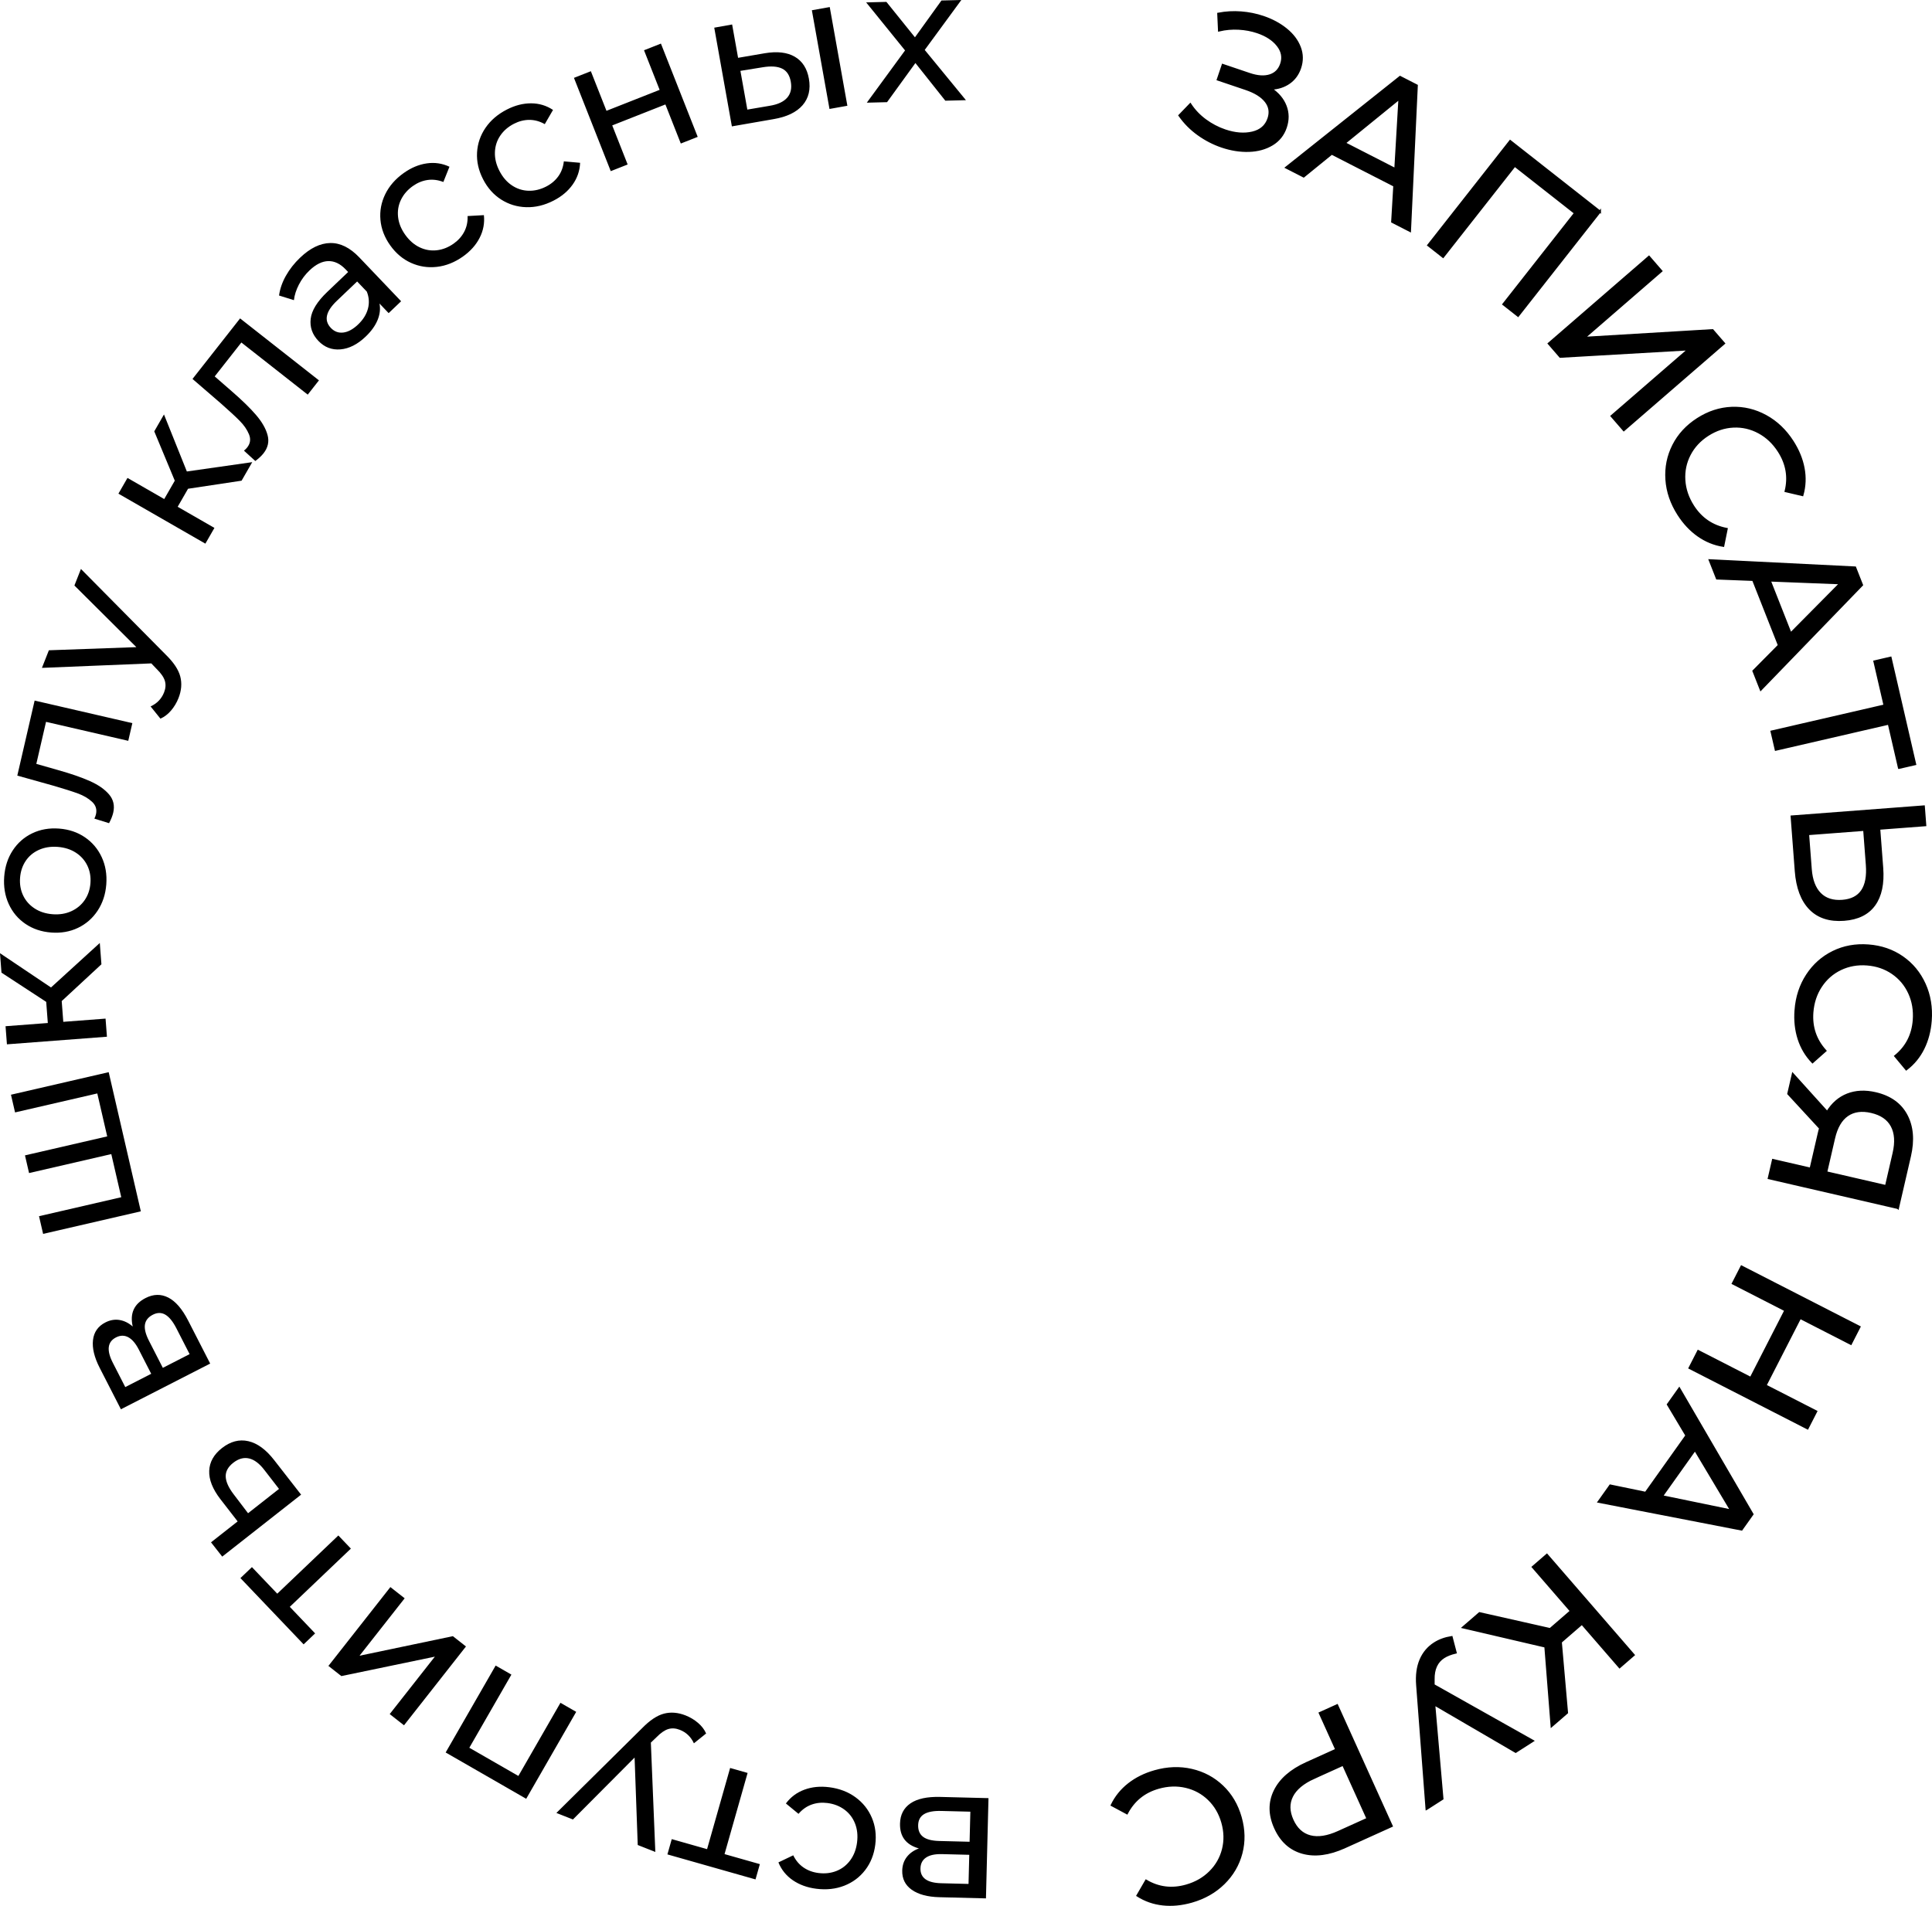 <?xml version="1.0" encoding="UTF-8"?> <!-- Creator: CorelDRAW 2019 (64-Bit) --> <svg xmlns="http://www.w3.org/2000/svg" xmlns:xlink="http://www.w3.org/1999/xlink" xmlns:xodm="http://www.corel.com/coreldraw/odm/2003" xml:space="preserve" width="68.073mm" height="67.169mm" style="shape-rendering:geometricPrecision; text-rendering:geometricPrecision; image-rendering:optimizeQuality; fill-rule:evenodd; clip-rule:evenodd" viewBox="0 0 6807.82 6717.41"> <defs> <style type="text/css"> <![CDATA[ .str0 {stroke:black;stroke-width:7.62;stroke-miterlimit:22.926} .fil0 {fill:black;fill-rule:nonzero} ]]> </style> </defs> <g id="Слой_x0020_1">  <path class="fil0" d="M3237.9 6515.03c-45.48,-12.71 -67.64,-41.95 -66.48,-87.73 0.78,-31.11 13.06,-54.81 36.81,-71.11 23.76,-16.3 58.74,-23.86 104.96,-22.69l169.98 4.29 -8.93 353.3 -163.98 -4.15c-41.77,-1.05 -74.24,-9.77 -97.39,-26.14 -23.15,-16.37 -34.37,-39 -33.64,-67.88 0.48,-18.66 5.88,-34.64 16.22,-47.94 10.34,-13.31 24.5,-23.28 42.45,-29.94zm177.52 22.49l-95.99 -2.42c-24.44,-0.62 -43.11,3.35 -56,11.92 -12.89,8.56 -19.54,21.29 -19.97,38.17 -0.85,33.78 23.6,51.3 73.39,52.55l95.98 2.43 2.6 -102.66zm-98.81 -154.57c-26.67,-0.68 -46.77,3.04 -60.32,11.15 -13.53,8.1 -20.53,21.04 -20.98,38.82 -0.46,18.21 5.3,31.92 17.29,41.12 12,9.2 31.11,14.12 57.33,14.78l106.65 2.7 2.68 -105.99 -102.65 -2.59zm-394.85 -83.67c35.72,4.54 66.59,16.31 92.65,35.3 26.03,18.98 45.27,43.05 57.7,72.2 12.43,29.13 16.45,60.9 12.09,95.3 -4.37,34.4 -16.22,64.14 -35.54,89.26 -19.31,25.1 -43.95,43.47 -73.88,55.14 -29.94,11.65 -62.76,15.21 -98.49,10.67 -31.75,-4.03 -59.27,-14.02 -82.57,-29.97 -23.29,-15.97 -40.23,-36.93 -50.81,-62.92l52.23 -24.96c8.89,18.16 20.97,32.46 36.22,42.92 15.25,10.44 32.8,16.93 52.64,19.45 22.92,2.91 44.18,0.46 63.77,-7.35 19.59,-7.81 35.75,-20.44 48.5,-37.86 12.75,-17.42 20.66,-38.26 23.74,-62.52 3.14,-24.69 0.72,-47.06 -7.27,-67.13 -7.98,-20.05 -20.47,-36.31 -37.49,-48.78 -17.01,-12.47 -36.98,-20.15 -59.91,-23.07 -19.84,-2.52 -38.45,-0.63 -55.83,5.67 -17.38,6.31 -32.65,17.14 -45.8,32.5l-44.41 -36.56c16.74,-22.52 38.4,-38.7 64.97,-48.54 26.56,-9.84 55.72,-12.75 87.48,-8.72zm-554.69 182.95l124.44 35.34 81.25 -286.08 61.56 17.48 -81.25 286.08 124.44 35.34 -15.3 53.88 -310.44 -88.17 15.3 -53.88zm-406.49 -92.23l302 -298.8c27.27,-27.94 53.01,-45.03 77.21,-51.27 24.2,-6.22 49.52,-4.12 76,6.32 16.13,6.36 30.72,15.1 43.77,26.21 13.05,11.12 22.59,23.6 28.6,37.44l-43.04 34.64c-10.59,-22.82 -27.06,-38.63 -49.38,-47.43 -14.48,-5.71 -28.09,-6.65 -40.81,-2.83 -12.74,3.82 -26.71,13.48 -41.9,29l-19.6 18.79 15.78 385.38 -62.02 -24.45 -11.06 -308.26 -217.23 218.26 -58.3 -22.99zm-390.19 -213.16l176.16 -306.36 55.49 31.9 -148.24 257.81 172.83 99.38 148.24 -257.81 55.49 31.91 -176.16 306.37 -283.82 -163.2zm-146.82 -95.8l-50.33 -39.55 159.03 -202.38 -329.42 68.48 -45.61 -35.84 218.36 -277.88 50.33 39.55 -159.03 202.38 328.9 -68.89 46.13 36.26 -218.36 277.87zm-535.83 -557.52l89.26 93.63 215.26 -205.19 44.16 46.32 -215.26 205.2 89.26 93.63 -40.54 38.65 -222.69 -233.59 40.55 -38.65zm-111.22 -239.63c-27.4,-35.57 -40.5,-68.8 -39.33,-99.69 1.17,-30.88 16.09,-57.59 44.75,-80.12 30.05,-23.62 61.1,-31.76 93.16,-24.44 32.04,7.33 62.58,29.83 91.63,67.49l94.24 121 -277.88 218.37 -39.55 -50.33 93.85 -73.75 -60.85 -78.54zm155.22 -102.48c-17.5,-22.99 -35.57,-36.63 -54.2,-40.92 -18.64,-4.3 -37.22,0.83 -55.75,15.39 -18.18,14.28 -26.99,30.41 -26.45,48.35 0.54,17.95 9.83,38.77 27.88,62.46l50.86 66.88 109.06 -85.7 -51.39 -66.47zm-464.06 -505.96c-10.58,-46.03 4.5,-79.48 45.25,-100.34 27.7,-14.19 54.38,-14.74 80.06,-1.67 25.67,13.07 49.05,40.18 70.13,81.34l77.51 151.34 -314.56 161.08 -74.77 -146c-19.05,-37.19 -26.91,-69.87 -23.61,-98.04 3.31,-28.16 17.82,-48.83 43.54,-61.99 16.62,-8.51 33.23,-11.41 49.86,-8.69 16.63,2.72 32.16,10.39 46.59,22.97zm65.12 166.67l-43.76 -85.47c-11.14,-21.76 -23.55,-36.26 -37.24,-43.48 -13.69,-7.23 -28.05,-6.99 -43.08,0.71 -30.08,15.4 -33.77,45.26 -11.07,89.58l43.76 85.47 91.4 -46.8zm88.52 -160.7c-12.16,-23.74 -25.03,-39.61 -38.63,-47.64 -13.59,-8.01 -28.31,-7.97 -44.13,0.13 -16.22,8.31 -25.5,19.93 -27.85,34.86 -2.33,14.93 2.47,34.06 14.43,57.41l48.63 94.97 94.36 -48.33 -46.8 -91.4zm-582.65 -822.95l344.34 -79.49 113.23 490.53 -344.34 79.49 -14.4 -62.37 289.77 -66.88 -35.09 -152.04 -289.77 66.89 -14.4 -62.36 289.77 -66.89 -34.94 -151.39 -289.77 66.89 -14.39 -62.36zm178.78 -330.05l5.56 73.14 148.93 -11.33 4.86 63.83 -352.4 26.8 -4.85 -63.82 148.93 -11.33 -5.66 -74.47 -157.63 -103.03 -5.21 -68.48 179.7 120.75 171.97 -156.86 5.72 75.14 -139.93 129.67zm157.09 -411.39c-2.66,35.02 -12.81,65.9 -30.45,92.64 -17.63,26.74 -40.68,46.94 -69.14,60.61 -28.45,13.66 -59.97,19.17 -94.55,16.54 -34.57,-2.63 -64.88,-12.85 -90.95,-30.65 -26.07,-17.81 -45.68,-41.26 -58.85,-70.35 -13.16,-29.08 -18.41,-61.13 -15.75,-96.16 2.66,-35.02 12.7,-65.79 30.09,-92.34 17.4,-26.54 40.32,-46.64 68.78,-60.3 28.46,-13.66 59.97,-19.18 94.55,-16.55 34.57,2.63 64.89,12.85 90.96,30.66 26.06,17.81 45.8,41.15 59.19,70.04 13.41,28.89 18.79,60.83 16.12,95.86zm-55.85 -4.25c1.72,-22.6 -1.94,-43.28 -10.99,-62.02 -9.05,-18.74 -22.61,-33.93 -40.67,-45.56 -18.06,-11.62 -39.28,-18.36 -63.66,-20.22 -24.38,-1.85 -46.37,1.6 -65.98,10.36 -19.61,8.77 -35.2,21.73 -46.76,38.91 -11.55,17.17 -18.19,37.06 -19.91,59.67 -1.72,22.6 1.83,43.27 10.66,61.99 8.82,18.73 22.26,34.01 40.31,45.86 18.04,11.86 39.25,18.7 63.63,20.56 24.38,1.85 46.38,-1.71 66.01,-10.69 19.63,-8.99 35.34,-22.06 47.11,-39.21 11.79,-17.16 18.53,-37.05 20.25,-59.65zm-196.67 -643.5l344.34 79.49 -14.4 62.37 -289.77 -66.88 -34.19 148.13 75.78 21.6c45.84,12.86 83.55,25.89 113.12,39.11 29.56,13.21 52.06,28.89 67.48,47.05 15.43,18.16 20.29,39.58 14.59,64.27 -2.6,11.27 -7.5,23.59 -14.69,36.98l-51.72 -16.04c2.6,-5.33 4.45,-10.38 5.55,-15.15 4,-17.32 -0.58,-32.06 -13.75,-44.22 -13.16,-12.17 -29.83,-21.94 -50.02,-29.35 -20.19,-7.39 -49.3,-16.62 -87.36,-27.68l-126 -35.24 61.04 -264.44zm163.19 -463.89l298.8 302c27.94,27.27 45.03,53.01 51.27,77.21 6.22,24.2 4.12,49.52 -6.32,76 -6.36,16.13 -15.1,30.72 -26.21,43.77 -11.12,13.05 -23.6,22.59 -37.44,28.6l-34.64 -43.04c22.82,-10.59 38.63,-27.06 47.43,-49.38 5.71,-14.48 6.65,-28.09 2.83,-40.81 -3.82,-12.74 -13.48,-26.71 -29,-41.9l-18.79 -19.6 -385.38 15.78 24.45 -62.02 308.26 -11.06 -218.26 -217.23 22.99 -58.3zm377.44 -282.74l-36.56 63.58 129.49 74.45 -31.91 55.49 -306.37 -176.16 31.91 -55.49 129.48 74.46 37.22 -64.73 -72.31 -173.88 34.23 -59.54 80.6 200.95 230.43 -32.87 -37.56 65.31 -188.64 28.44zm183.38 -600.4l277.87 218.36 -39.55 50.33 -233.83 -183.75 -93.94 119.54 59.39 51.76c36.02,31.13 64.61,58.96 85.75,83.51 21.15,24.52 34.85,48.28 41.08,71.29 6.25,23 1.53,44.45 -14.12,64.37 -7.15,9.09 -16.82,18.16 -29.03,27.23l-39.99 -36.51c4.62,-3.73 8.45,-7.51 11.47,-11.36 10.98,-13.98 13.1,-29.26 6.36,-45.87 -6.74,-16.6 -17.67,-32.54 -32.8,-47.82 -15.13,-15.28 -37.55,-36.02 -67.29,-62.21l-99.06 -85.47 167.69 -213.39zm211.67 -214.21c35.39,-33.74 70.79,-50.9 106.17,-51.47 35.39,-0.56 69.5,16.36 102.32,50.79l147.23 154.44 -43.92 41.87 -32.21 -33.78c3.62,19.26 1.27,38.85 -7.06,58.77 -8.34,19.93 -22.32,39.24 -41.94,57.95 -28.64,27.3 -58.16,42.23 -88.57,44.8 -30.4,2.59 -56.34,-7.39 -77.82,-29.91 -21.47,-22.52 -30.51,-48.44 -27.14,-77.77 3.38,-29.31 22.92,-60.99 58.63,-95.05l73.37 -69.94 -8.75 -9.17c-19.01,-19.95 -39.37,-29.71 -61.08,-29.28 -21.7,0.42 -43.81,11.37 -66.33,32.84 -15.12,14.41 -27.55,31.01 -37.27,49.8 -9.72,18.79 -15.59,37.13 -17.58,54.99l-52.43 -16.34c3.07,-23.19 11.09,-46.34 24.06,-69.45 12.97,-23.11 29.75,-44.49 50.34,-64.11zm204.24 235.51c17.69,-16.87 29.23,-35.38 34.58,-55.53 5.36,-20.15 4.03,-40.23 -3.98,-60.22l-34.05 -35.72 -71.43 68.09c-39.25,37.42 -46.3,69.31 -21.15,95.71 12.26,12.87 26.9,18.25 43.94,16.15 17.02,-2.11 34.39,-11.61 52.08,-28.47zm369.89 -239.82c-29.35,20.87 -60.03,33.14 -92.06,36.83 -32.01,3.68 -62.47,-0.98 -91.36,-13.99 -28.88,-13 -53.37,-33.63 -73.47,-61.88 -20.1,-28.26 -31.55,-58.16 -34.35,-89.72 -2.81,-31.55 2.85,-61.75 16.96,-90.62 14.12,-28.85 35.84,-53.71 65.19,-74.6 26.08,-18.54 53.08,-29.85 81.03,-33.89 27.94,-4.05 54.61,-0.12 80.01,11.83l-21.5 53.74c-18.84,-7.32 -37.41,-9.66 -55.72,-7.01 -18.29,2.65 -35.59,9.78 -51.89,21.37 -18.83,13.39 -32.8,29.6 -41.91,48.62 -9.12,19.02 -12.44,39.26 -10.01,60.71 2.43,21.45 10.74,42.13 24.91,62.06 14.42,20.28 31.36,35.09 50.83,44.44 19.47,9.34 39.67,12.82 60.63,10.47 20.96,-2.37 40.85,-10.25 59.69,-23.64 16.3,-11.59 28.71,-25.6 37.21,-42 8.51,-16.42 12.4,-34.73 11.66,-54.94l57.44 -3.21c2.95,27.9 -2.02,54.48 -14.89,79.73 -12.86,25.24 -32.34,47.14 -58.41,65.68zm318.75 -196.62c-32.06,16.42 -64.18,24.13 -96.41,23.14 -32.21,-0.97 -61.67,-9.98 -88.39,-27.02 -26.69,-17.04 -47.95,-40.99 -63.75,-71.86 -15.8,-30.86 -22.81,-62.1 -21.03,-93.74 1.77,-31.62 11.74,-60.69 29.87,-87.22 18.14,-26.51 43.22,-47.97 75.28,-64.39 28.48,-14.58 56.84,-21.87 85.08,-21.84 28.23,0.03 54.05,7.77 77.46,23.26l-29.03 50.08c-17.59,-9.97 -35.63,-14.97 -54.12,-14.99 -18.48,-0.02 -36.63,4.53 -54.43,13.65 -20.57,10.53 -36.74,24.55 -48.5,42.06 -11.77,17.51 -17.98,37.05 -18.68,58.63 -0.69,21.57 4.54,43.24 15.69,65 11.34,22.16 25.97,39.26 43.88,51.32 17.92,12.05 37.4,18.42 58.49,19.11 21.08,0.69 41.9,-4.23 62.47,-14.77 17.8,-9.11 32.1,-21.18 42.89,-36.18 10.79,-15.02 17.28,-32.58 19.47,-52.68l57.3 5.12c-1.11,28.03 -9.86,53.62 -26.25,76.74 -16.37,23.12 -38.8,41.98 -67.28,56.56zm71.89 -432.66l59.55 -23.47 55.03 139.57 187.32 -73.86 -55.02 -139.58 59.55 -23.48 129.62 328.78 -59.55 23.47 -54.29 -137.71 -187.33 73.86 54.3 137.72 -59.55 23.48 -129.63 -328.78zm672.31 -86.78c43.84,-7.38 79.13,-3.29 105.83,12.26 26.7,15.55 43.26,41.27 49.67,77.16 6.72,37.63 -0.69,68.86 -22.21,93.72 -21.53,24.84 -55.75,41.22 -102.65,49.14l-146.5 25.48 -62.11 -347.91 63.01 -11.25 20.98 117.5 93.98 -16.1zm165.98 -151.56l63.01 -11.25 62.12 347.9 -63.02 11.26 -62.11 -347.91zm-148.49 336.73c28.52,-4.63 49.05,-14.17 61.6,-28.6 12.55,-14.43 16.76,-33.25 12.62,-56.44 -4.06,-22.76 -14.26,-38.1 -30.57,-46.01 -16.31,-7.93 -38.96,-9.53 -67.91,-4.81l-79.01 12.75 24.38 136.54 78.89 -13.42zm618.77 -17.93l-105.41 -132.73 -99.9 137.93 -71.33 1.8 134.75 -184.17 -137.02 -169.29 71.33 -1.8 100.55 124.86 93.43 -129.76 70 -1.77 -128.96 176.01 145.23 177.09 -72.67 1.83z"></path> <path class="fil0 str0" d="M4478.26 312.45c25.22,16.98 42.46,37.47 51.69,61.48 9.24,24.01 9.45,49.06 0.61,75.18 -8.83,26.11 -24.87,46.13 -48.12,60.09 -23.26,13.95 -50.43,21.42 -81.5,22.4 -31.08,0.99 -62.82,-4.01 -95.25,-14.98 -29.47,-9.97 -57.24,-24.28 -83.31,-42.96 -26.06,-18.67 -48.11,-40.91 -66.12,-66.71l37.92 -39.26c14.24,21.71 32.08,40.41 53.52,56.11 21.43,15.7 44.36,27.68 68.78,35.94 35.37,11.97 67.58,14.54 96.65,7.71 29.05,-6.83 48,-23.3 56.83,-49.39 7.55,-22.32 4.3,-42.55 -9.74,-60.66 -14.05,-18.13 -37.49,-32.76 -70.35,-43.87l-98.53 -33.33 17.31 -51.15 94.12 31.84c28.2,9.54 52.16,11.18 71.88,4.95 19.71,-6.23 33.04,-19.67 40.03,-40.31 7.83,-23.15 3.71,-44.96 -12.36,-65.41 -16.07,-20.46 -39.9,-36.02 -71.48,-46.71 -20.63,-6.98 -42.58,-11.12 -65.84,-12.41 -23.26,-1.3 -46.36,0.73 -69.29,6.12l-2.69 -58.63c26.59,-5.08 53.37,-6.58 80.36,-4.49 26.99,2.09 52.89,7.33 77.75,15.74 31.15,10.54 58.15,25.07 80.98,43.59 22.83,18.51 38.8,39.64 47.9,63.36 9.1,23.73 9.45,48.01 1.05,72.86 -7.55,22.32 -20.39,39.8 -38.51,52.44 -18.12,12.63 -39.55,19.47 -64.29,20.48zm435.1 341.93l-220.79 -113.06 -98.89 80.46 -61.13 -31.3 400.89 -319.1 58.76 30.09 -24.02 512.1 -62.31 -31.91 7.49 -127.27zm3.54 -58.11l14.63 -249.47 -193.87 157.68 179.24 91.79zm720.66 149.51l-288.39 367 -51.39 -40.38 252.56 -321.39 -212.86 -167.27 -252.56 321.39 -51.89 -40.78 288.39 -367 316.14 248.44zm172.97 159.57l43.21 49.89 -272.16 235.75 452.91 -27.09 40.16 46.37 -352.8 305.6 -42.78 -49.39 271.65 -235.32 -452.83 26.16 -40.16 -46.36 352.8 -305.61zm103.74 907.98c-25.19,-39.29 -39.23,-80.33 -42.1,-123.11 -2.87,-42.78 5.19,-82.93 24.17,-120.45 18.99,-37.51 47.56,-68.5 85.74,-92.98 38.17,-24.47 78.27,-37.49 120.28,-39.09 42.02,-1.59 81.93,7.94 119.72,28.59 37.79,20.67 69.28,50.63 94.48,89.94 19.67,30.67 32.52,62.04 38.54,94.1 6.02,32.03 4.69,63.51 -4.01,94.44l-58.74 -13.81c12.1,-49.47 4,-96.3 -24.31,-140.46 -18.71,-29.19 -42.17,-51.37 -70.39,-66.55 -28.21,-15.17 -58.08,-22.03 -89.62,-20.56 -31.53,1.48 -61.52,11.33 -89.97,29.56 -28.43,18.23 -49.9,41.36 -64.4,69.4 -14.49,28.04 -20.74,58.04 -18.73,90.02 2.03,31.97 12.39,62.55 31.1,91.75 28.07,43.78 67.42,70.57 118.05,80.36l-11.97 59.16c-31.72,-5.02 -61.04,-16.97 -87.97,-35.89 -26.9,-18.91 -50.19,-43.71 -69.87,-74.41zm354.32 461.21l-90.99 -230.76 -127.38 -4.96 -25.2 -63.9 511.76 25.44 24.21 61.41 -356.45 368.47 -25.68 -65.13 89.73 -90.57zm41.06 -41.27l175.84 -177.56 -249.71 -9.78 73.87 187.34zm381.99 473l-36 -155.93 -398.27 91.94 -14.7 -63.67 398.28 -91.93 -35.84 -155.28 56.51 -13.05 86.54 374.89 -56.51 13.04zm-59.51 352.76c4.22,55.4 -4.97,98.79 -27.55,130.15 -22.57,31.37 -58.02,48.89 -106.34,52.56 -50.97,3.88 -90.97,-9.02 -119.98,-38.68 -29,-29.67 -45.74,-73.99 -50.22,-132.93l-14.62 -192.15 465.41 -35.4 5 65.81 -162.22 12.34 10.52 138.3zm-251.78 4.44c2.94,38.56 13.94,67.48 33.02,86.76 19.08,19.28 45.24,27.65 78.48,25.12 63.83,-4.85 92.71,-47.16 86.64,-126.95l-9.41 -123.67 -198.12 15.07 9.4 123.67zm-53.22 497.06c3.54,-46.54 17.04,-87.77 40.5,-123.65 23.46,-35.88 54.06,-63.09 91.8,-81.63 37.75,-18.52 79.23,-26.07 124.44,-22.63 45.21,3.44 85.07,17.17 119.58,41.19 34.51,24.02 60.63,55.66 78.39,94.91 17.73,39.24 24.84,82.14 21.3,128.68 -2.77,36.34 -11.39,69.12 -25.87,98.34 -14.48,29.21 -34.49,53.54 -60.05,73.01l-38.6 -46.4c39.45,-32.21 61.17,-74.49 65.15,-126.79 2.63,-34.57 -2.75,-66.41 -16.15,-95.52 -13.39,-29.1 -33.1,-52.55 -59.17,-70.37 -26.06,-17.8 -55.94,-27.99 -89.63,-30.55 -33.68,-2.56 -64.75,2.99 -93.22,16.65 -28.45,13.66 -51.5,33.86 -69.14,60.6 -17.63,26.74 -27.76,57.4 -30.39,91.98 -3.94,51.86 11.35,96.94 45.88,135.23l-45.17 40.03c-22.31,-23.1 -38.53,-50.3 -48.63,-81.62 -10.1,-31.29 -13.76,-65.12 -11,-101.47zm360.59 696.97l-454.79 -104.99 14.7 -63.66 132.54 30.59 28.95 -125.4c1.8,-7.8 3.36,-13.59 4.69,-17.39l-112.19 -121.7 15.89 -68.87 120.99 134c18.33,-29.98 42.16,-50.71 71.5,-62.19 29.35,-11.47 62.21,-13.01 98.59,-4.62 51.54,11.9 87.9,37.74 109.06,77.54 21.15,39.77 25.22,87.83 12.22,144.13l-42.14 182.57zm-93.63 -338.46c-33.79,-7.8 -61.94,-3.91 -84.48,11.64 -22.51,15.56 -38.23,42.61 -47.13,81.17l-27.74 120.2 211.17 48.74 26.84 -116.31c9,-38.98 6.8,-70.97 -6.6,-95.96 -13.38,-24.99 -37.41,-41.48 -72.06,-49.48zm-224.96 1115.23l-415.45 -212.76 30.39 -59.35 185.18 94.83 122.18 -238.59 -185.18 -94.83 30.39 -59.34 415.45 212.76 -30.39 59.34 -178.64 -91.49 -122.18 238.59 178.64 91.49 -30.39 59.35zm-570.19 227.59l143.76 -202.14 -65.33 -109.47 39.8 -55.97 257.86 442.77 -38.25 53.79 -503.27 -97.72 40.58 -57.05 124.85 25.79zm56.99 11.89l244.75 50.5 -128.04 -214.61 -116.71 164.1zm-393.67 468.38l73.59 -63.73 -134.47 -155.23 49.38 -42.78 305.61 352.8 -49.39 42.78 -132.72 -153.22 -74.6 64.62 21.85 249.26 -53.93 46.71 -22 -279.99 -289.65 -67.57 57.46 -49.76 248.87 56.12zm-435.32 633.48l-33.06 -435.81c-2.71,-34.69 1.21,-64.4 11.76,-89.13 10.56,-24.72 26.87,-44.15 48.96,-58.3 17.21,-11.04 37.31,-18.39 60.31,-22.04l14.2 54.26c-16.97,4.01 -30.88,9.5 -41.73,16.45 -24.69,15.83 -36.69,42.01 -35.99,78.52l0.02 19.79 349.39 196.59 -60.06 38.5 -287.2 -167.54 28.97 333.08 -55.56 35.62zm-289.03 135.31c-55.08,24.91 -104.38,31.34 -147.87,19.3 -43.5,-12.05 -75.7,-41.15 -96.57,-87.33 -20.88,-46.18 -21.47,-89.58 -1.78,-130.19 19.69,-40.61 57.07,-73.38 112.16,-98.28l105.12 -47.52 -58.23 -128.81 60.74 -27.47 192.29 425.3 -165.86 75zm-108.34 -244.46c-38.48,17.4 -64.13,38.87 -76.98,64.43 -12.83,25.56 -12.28,53.74 1.63,84.53 13.92,30.78 34.71,49.79 62.37,57.04 27.68,7.25 60.74,2.18 99.23,-15.22l103.3 -46.7 -86.26 -190.78 -103.3 46.7zm-560.57 -23.34c44.89,-12.75 88.24,-14.32 130.02,-4.7 41.78,9.63 77.89,28.95 108.31,57.96 30.42,29.03 51.82,65.34 64.21,108.96 12.39,43.62 13.26,85.77 2.64,126.45 -10.63,40.68 -31.29,76.14 -61.99,106.34 -30.71,30.2 -68.5,51.68 -113.41,64.43 -35.05,9.96 -68.79,13.19 -101.23,9.68 -32.4,-3.5 -62.15,-13.88 -89.25,-31.14l30.22 -52.24c43.85,25.89 91.03,31.68 141.48,17.35 33.35,-9.47 61.37,-25.52 84.07,-48.14 22.68,-22.61 37.88,-49.22 45.59,-79.84 7.71,-30.61 6.96,-62.16 -2.27,-94.67 -9.23,-32.49 -25.17,-59.74 -47.82,-81.74 -22.64,-21.97 -49.56,-36.63 -80.76,-43.95 -31.18,-7.31 -63.45,-6.23 -96.82,3.24 -50.03,14.21 -87.05,44.13 -111.06,89.77l-53.17 -28.57c13.98,-28.91 33.9,-53.52 59.79,-73.83 25.89,-20.28 56.36,-35.4 91.44,-45.36z"></path> </g> </svg> 